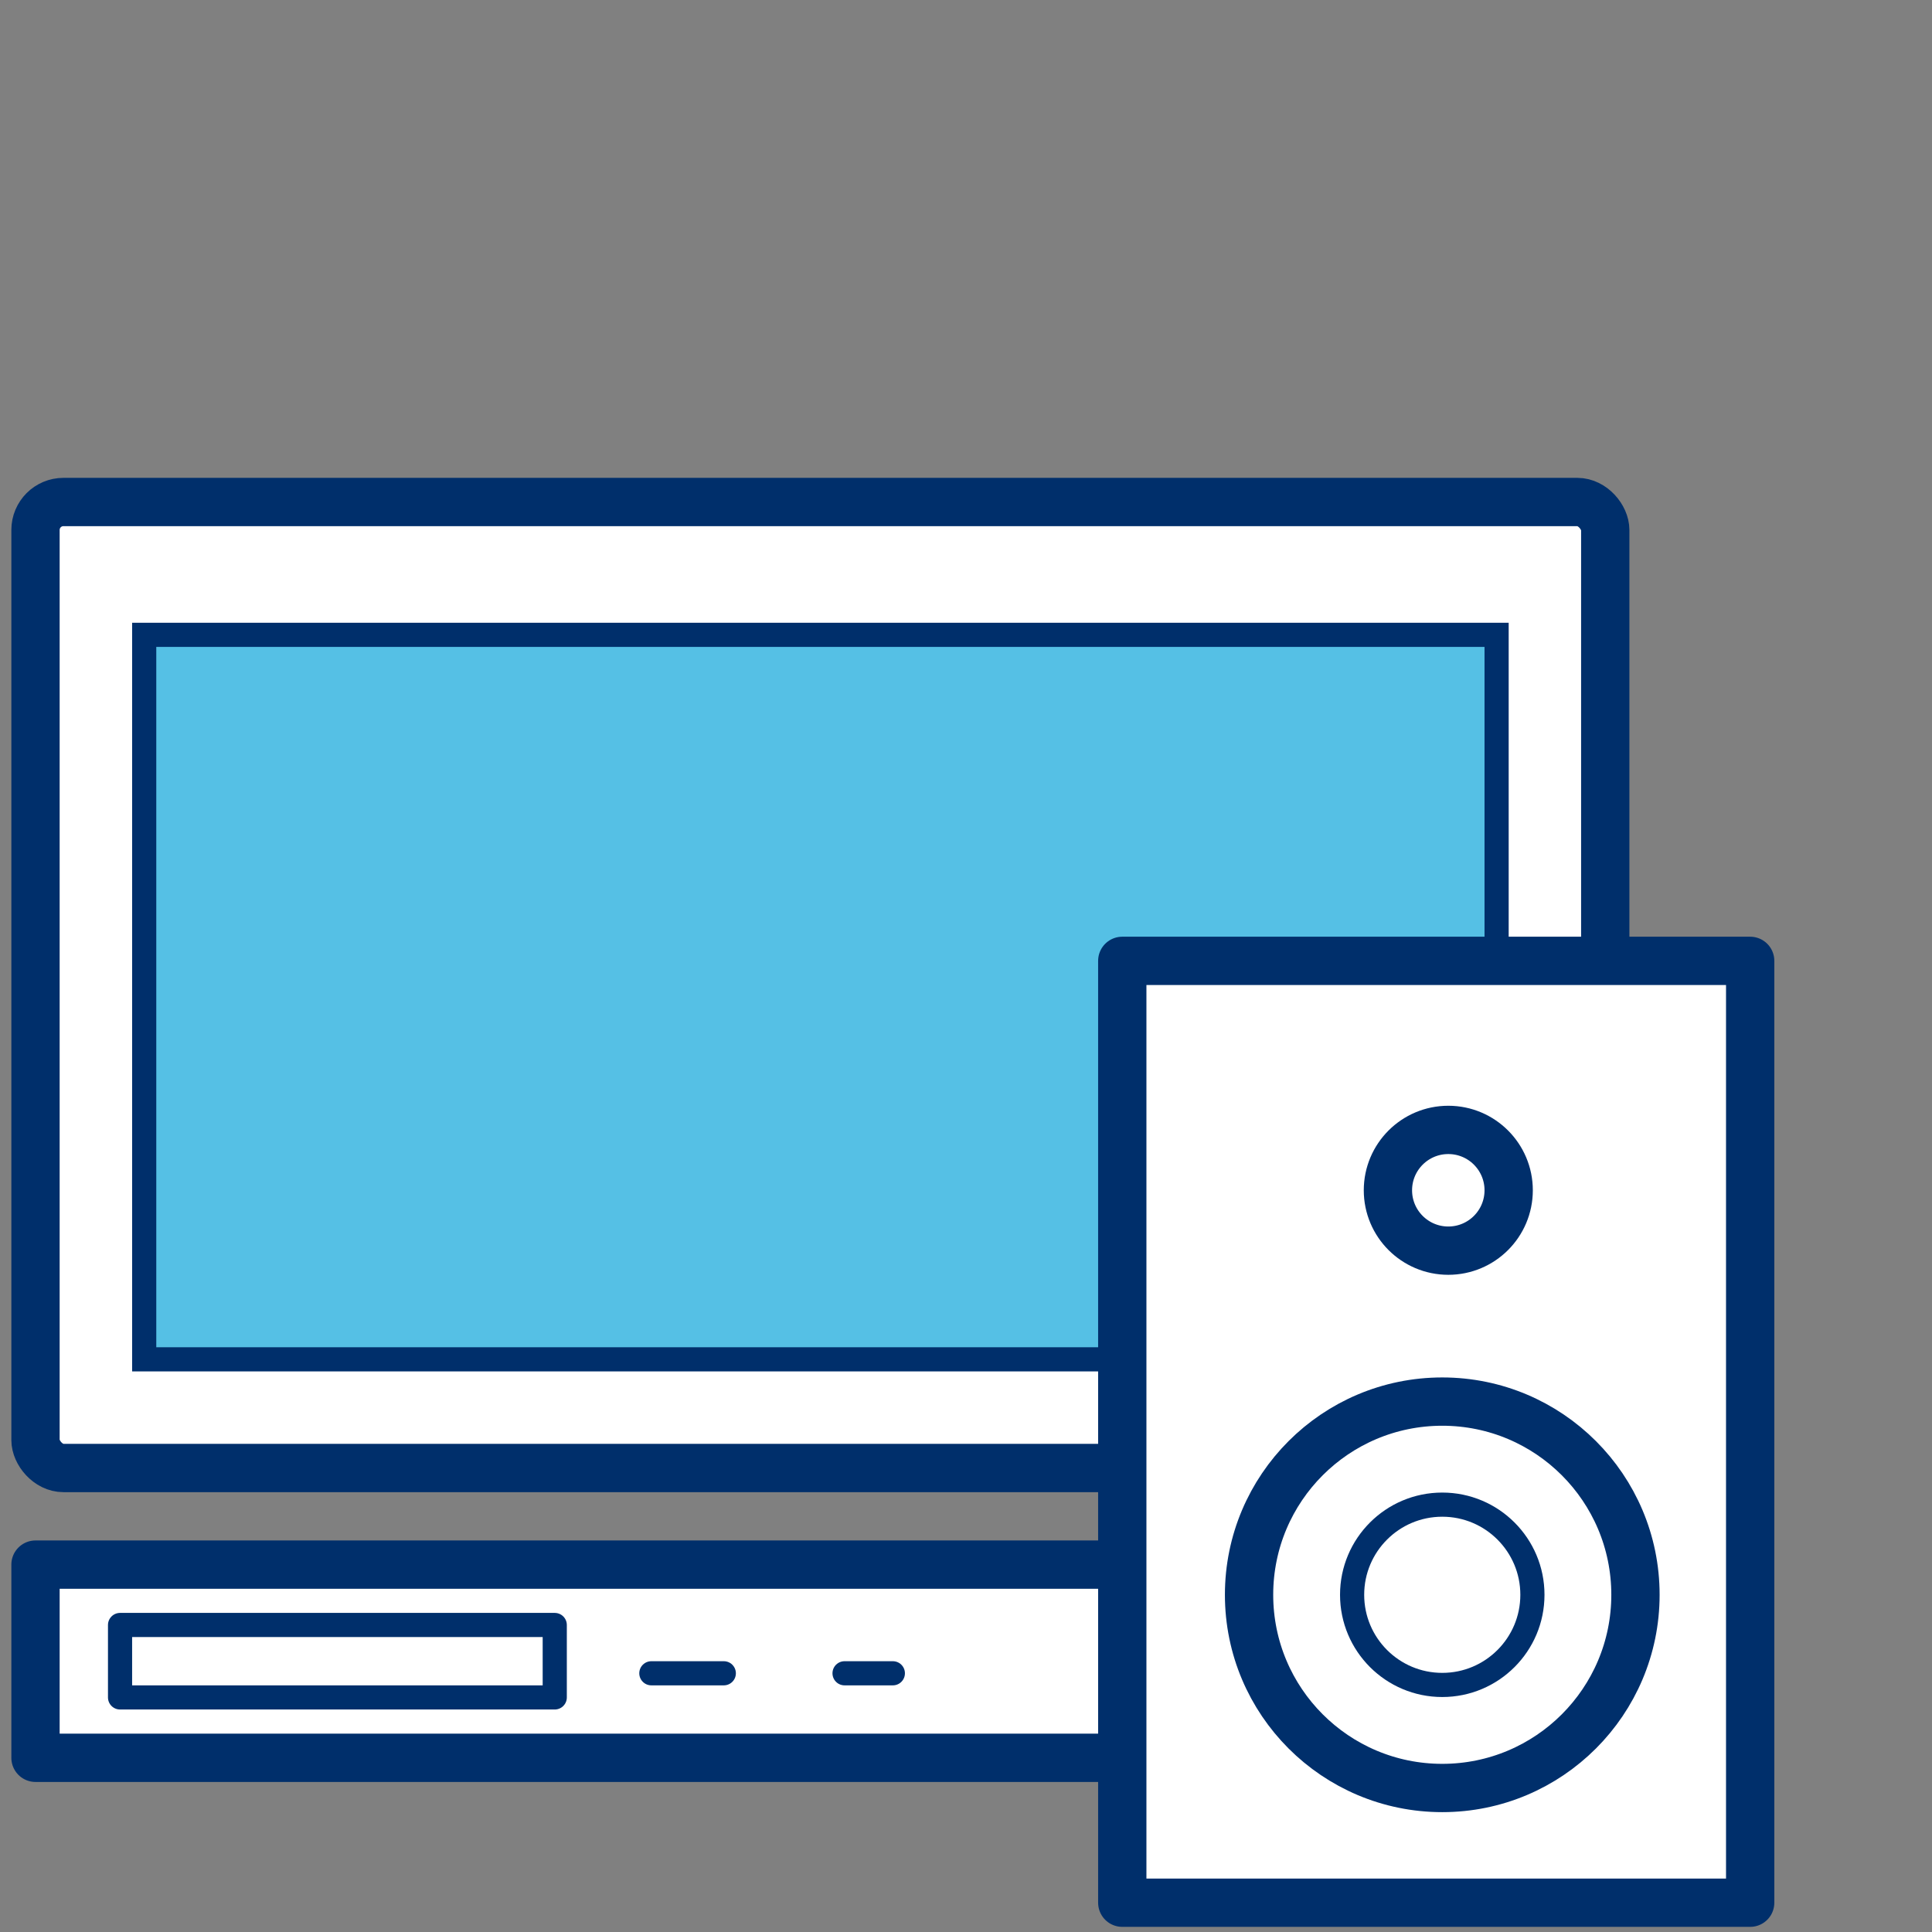 <svg xmlns="http://www.w3.org/2000/svg" viewBox="0 0 80 80">
  <rect x="0" y="0" width="80" height="80" fill="#808080" stroke="none"/>
  <title>Contentsinsurance</title>
  <g>
    <rect x="1.47" y="20.787" width="65" height="40" rx="1.157" style="fill: #fff;stroke: #002f6b;stroke-linecap: round;stroke-linejoin: round;stroke-width: 2px"/>
    <rect x="5.971" y="26.287" width="56" height="30" style="fill: #55c0e5;stroke: #002f6b;stroke-miterlimit: 8"/>
    <rect x="1.47" y="64.787" width="47" height="8" style="fill: #fff;stroke: #002f6b;stroke-linecap: round;stroke-linejoin: round;stroke-width: 2px"/>
    <rect x="4.971" y="67.287" width="18" height="3" style="fill: none;stroke: #002f6b;stroke-linecap: round;stroke-linejoin: round"/>
    <line x1="34.971" y1="69.287" x2="36.971" y2="69.287" style="fill: none;stroke: #002f6b;stroke-linecap: round;stroke-linejoin: round"/>
    <line x1="26.971" y1="69.287" x2="29.971" y2="69.287" style="fill: none;stroke: #002f6b;stroke-linecap: round;stroke-linejoin: round"/>
    <g>
      <rect x="46.471" y="39.787" width="26" height="39" style="fill: #fff;stroke: #002f6b;stroke-linecap: round;stroke-linejoin: round;stroke-width: 2px"/>
      <circle cx="59.971" cy="49.287" r="2.5" style="fill: #fff;stroke: #002f6b;stroke-linecap: round;stroke-linejoin: round;stroke-width: 2px"/>
      <circle cx="59.721" cy="66.037" r="8" style="fill: #fff;stroke: #002f6b;stroke-linecap: round;stroke-linejoin: round;stroke-width: 2px"/>
      <circle cx="59.721" cy="66.037" r="3.733" style="fill: none;stroke: #002f6b;stroke-linecap: round;stroke-linejoin: round"/>
    </g>
  </g>
</svg>
